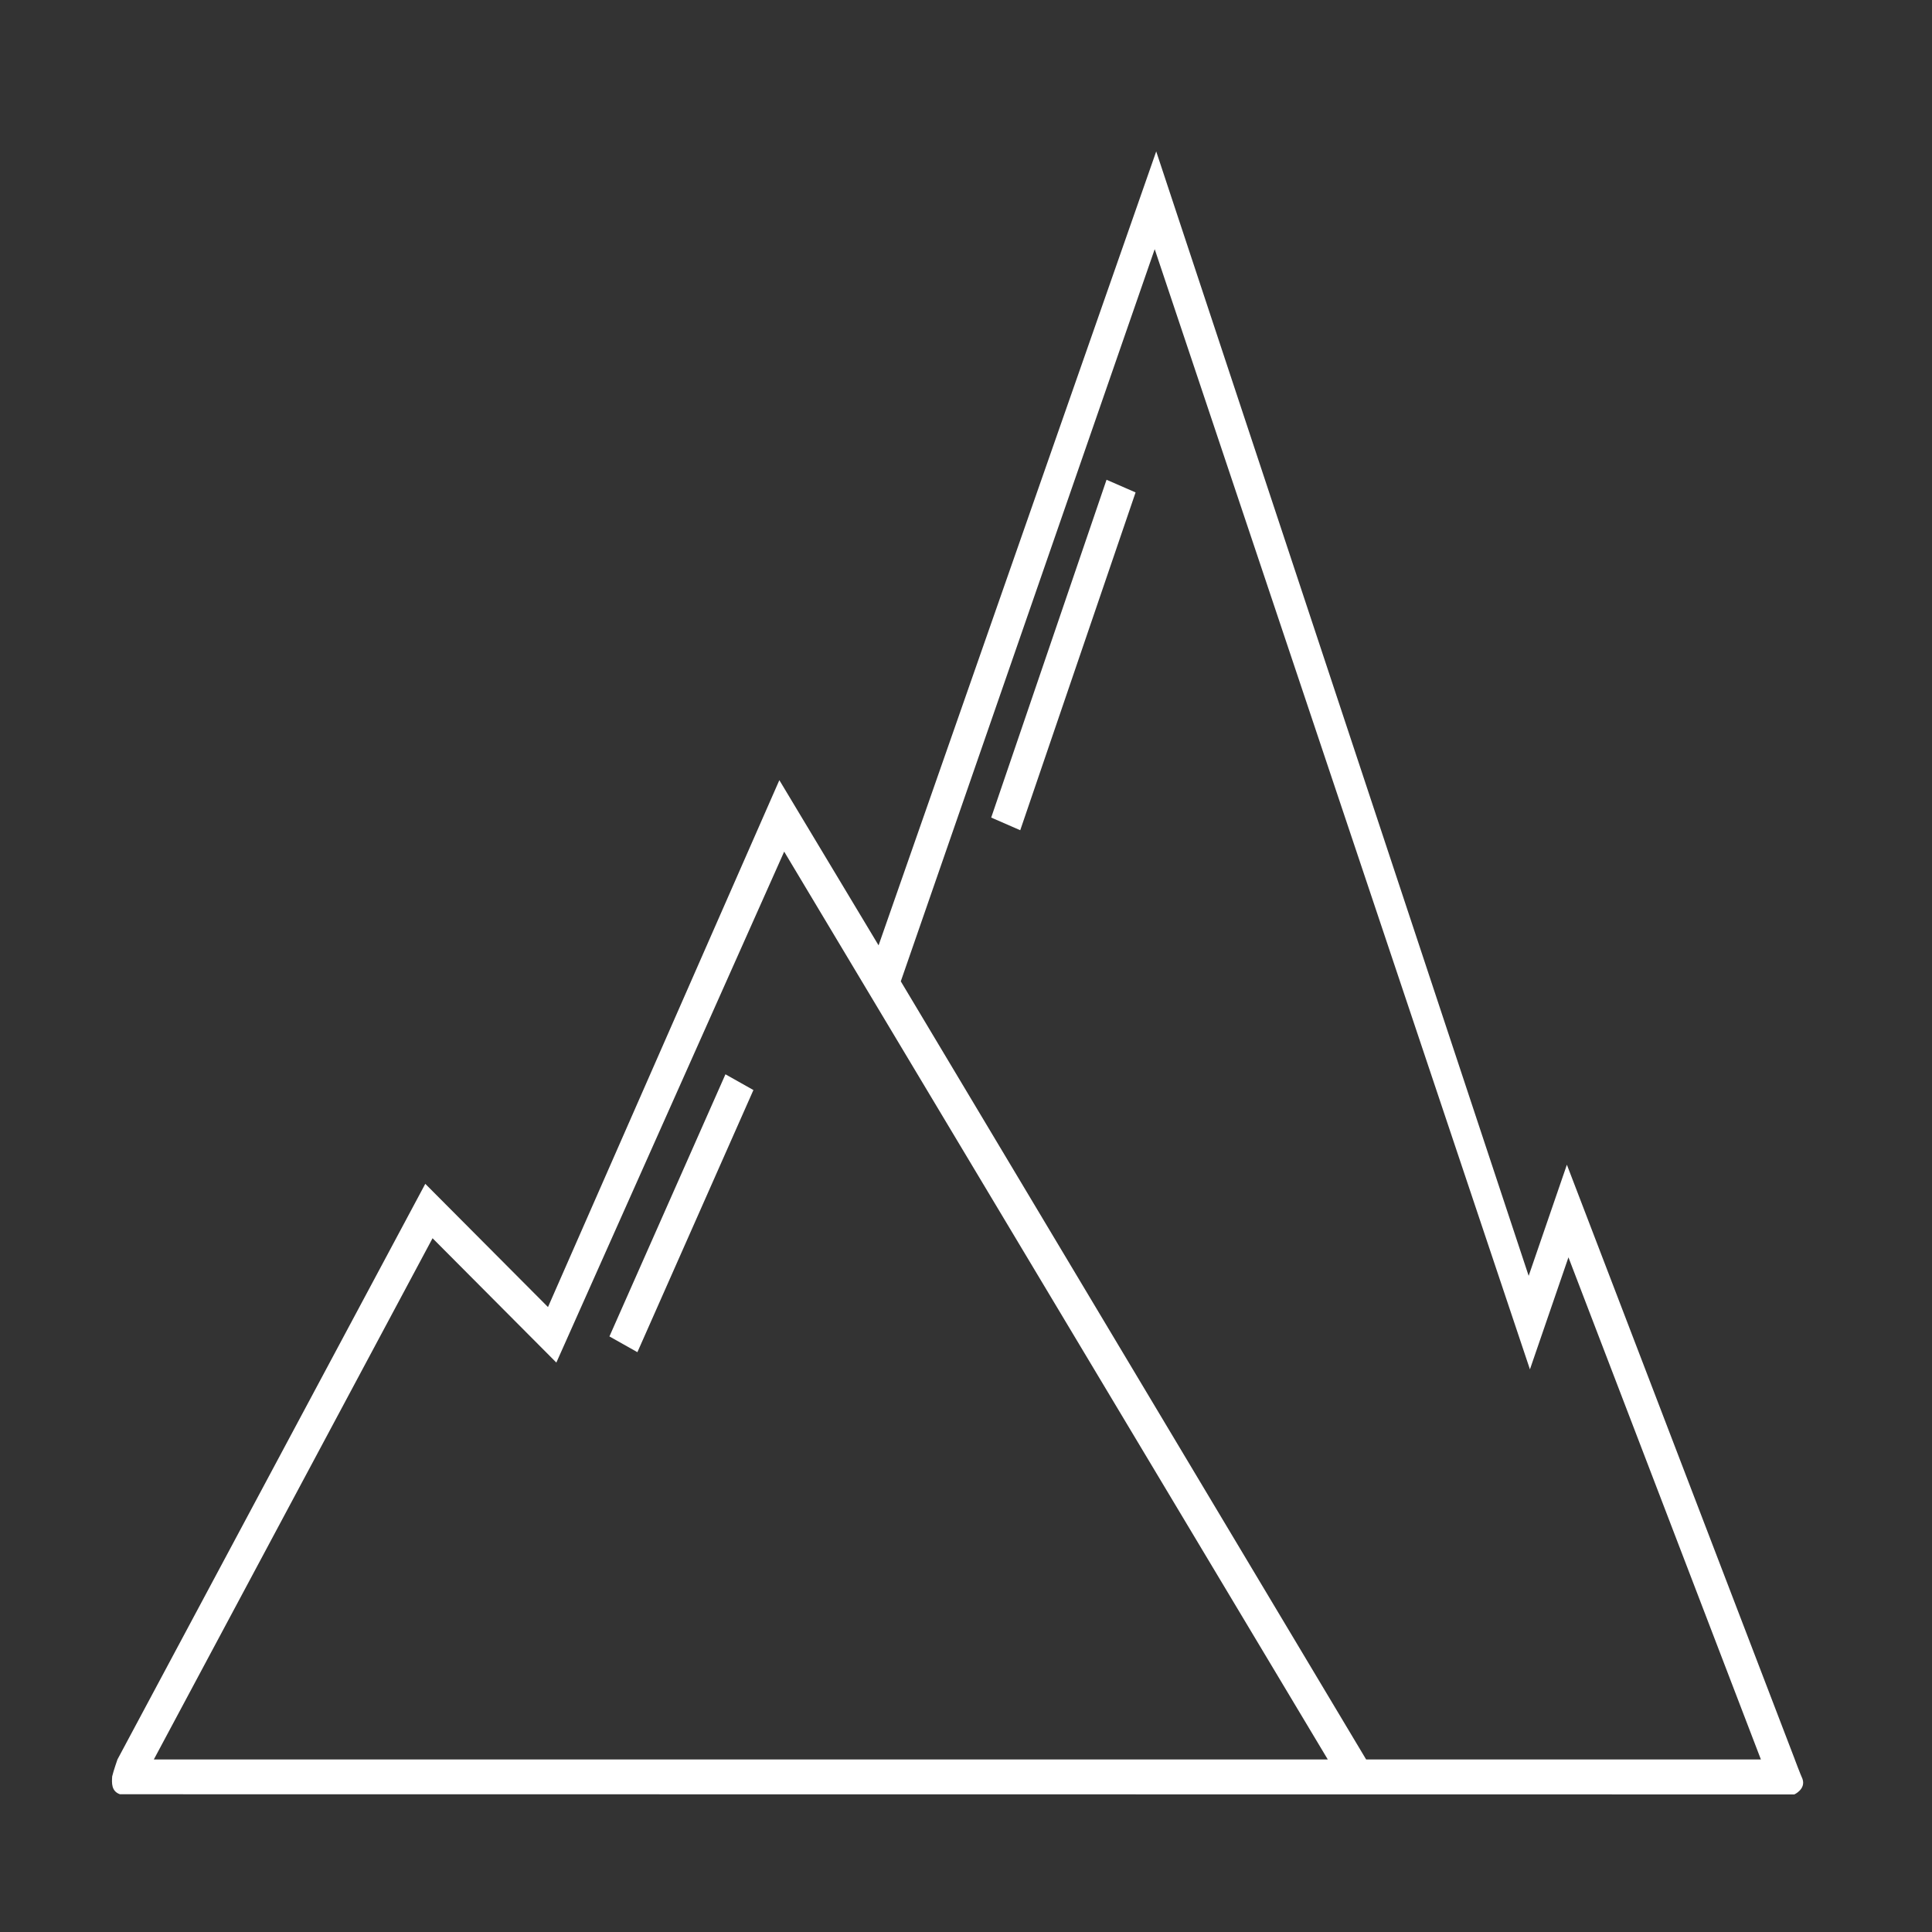 <?xml version="1.0" encoding="UTF-8" standalone="no"?>
<svg
   data-name="line icon"
   id="line_icon"
   viewBox="0 0 64 64"
   version="1.1"
   sodipodi:docname="High Altitude - white.svg"
   inkscape:version="1.2.2 (732a01da63, 2022-12-09)"
   xmlns:inkscape="http://www.inkscape.org/namespaces/inkscape"
   xmlns:sodipodi="http://sodipodi.sourceforge.net/DTD/sodipodi-0.dtd"
   xmlns="http://www.w3.org/2000/svg"
   xmlns:svg="http://www.w3.org/2000/svg">
  <rect x="0" y="0" width="64" height="64" fill="#333333" stroke="none"/>
  <defs
     id="defs8183" />
  <sodipodi:namedview
     id="namedview8181"
     pagecolor="#ffffff"
     bordercolor="#000000"
     borderopacity="0.25"
     inkscape:showpageshadow="2"
     inkscape:pageopacity="0.0"
     inkscape:pagecheckerboard="0"
     inkscape:deskcolor="#d1d1d1"
     showgrid="false"
     showguides="true"
     inkscape:zoom="9.2476309"
     inkscape:cx="36.117358"
     inkscape:cy="23.735809"
     inkscape:window-width="1920"
     inkscape:window-height="1018"
     inkscape:window-x="1913"
     inkscape:window-y="-6"
     inkscape:window-maximized="1"
     inkscape:current-layer="line_icon" />
  <path
     d="M 59.456,58.284 51.905,38.583 50.639,42.264 38.301,5.016 29.104,31.316 25.817,25.844 18.153,43.298 14.088,39.216 3.891,58.284 c 0,0 -0.133,0.38 -0.175,0.561 -0.014,0.219 -0.031,0.49 0.257,0.592 l 55.466,0.006 c 0,0 0.388,-0.174 0.271,-0.514 -0.078,-0.172 -0.255,-0.645 -0.255,-0.645 z m -54.36,0 9.233,-17.266 4.101,4.119 7.547,-16.926 18.008,30.074 H 5.096 Z m 40.159,0 L 29.84,32.508 38.251,8.254 50.681,45.362 l 1.276,-3.711 6.375,16.633 z"
     fill="#1d1d1b"
     id="path1728"
     sodipodi:nodetypes="cccccccccccccccccccccccccccc"
     style="stroke-width:0.937;fill:#ffffff" />
  <polygon
     fill="#1d1d1b"
     points="172.444,353.487 206.828,293.428 199.592,289.289 165.208,349.348 "
     id="polygon1730"
     style="stroke-width:7.123;fill:#ffffff"
     transform="matrix(0.124,-0.008,0.007,0.14,-2.743,-3.316)" />
  <rect
     fill="#1d1d1b"
     height="11.829"
     transform="matrix(-0.917,-0.4,0.323,-0.946,0,0)"
     width="1.049"
     x="-40.991"
     y="-11.74"
     id="rect1732"
     style="stroke-width:0.938;fill:#ffffff" />
</svg>
